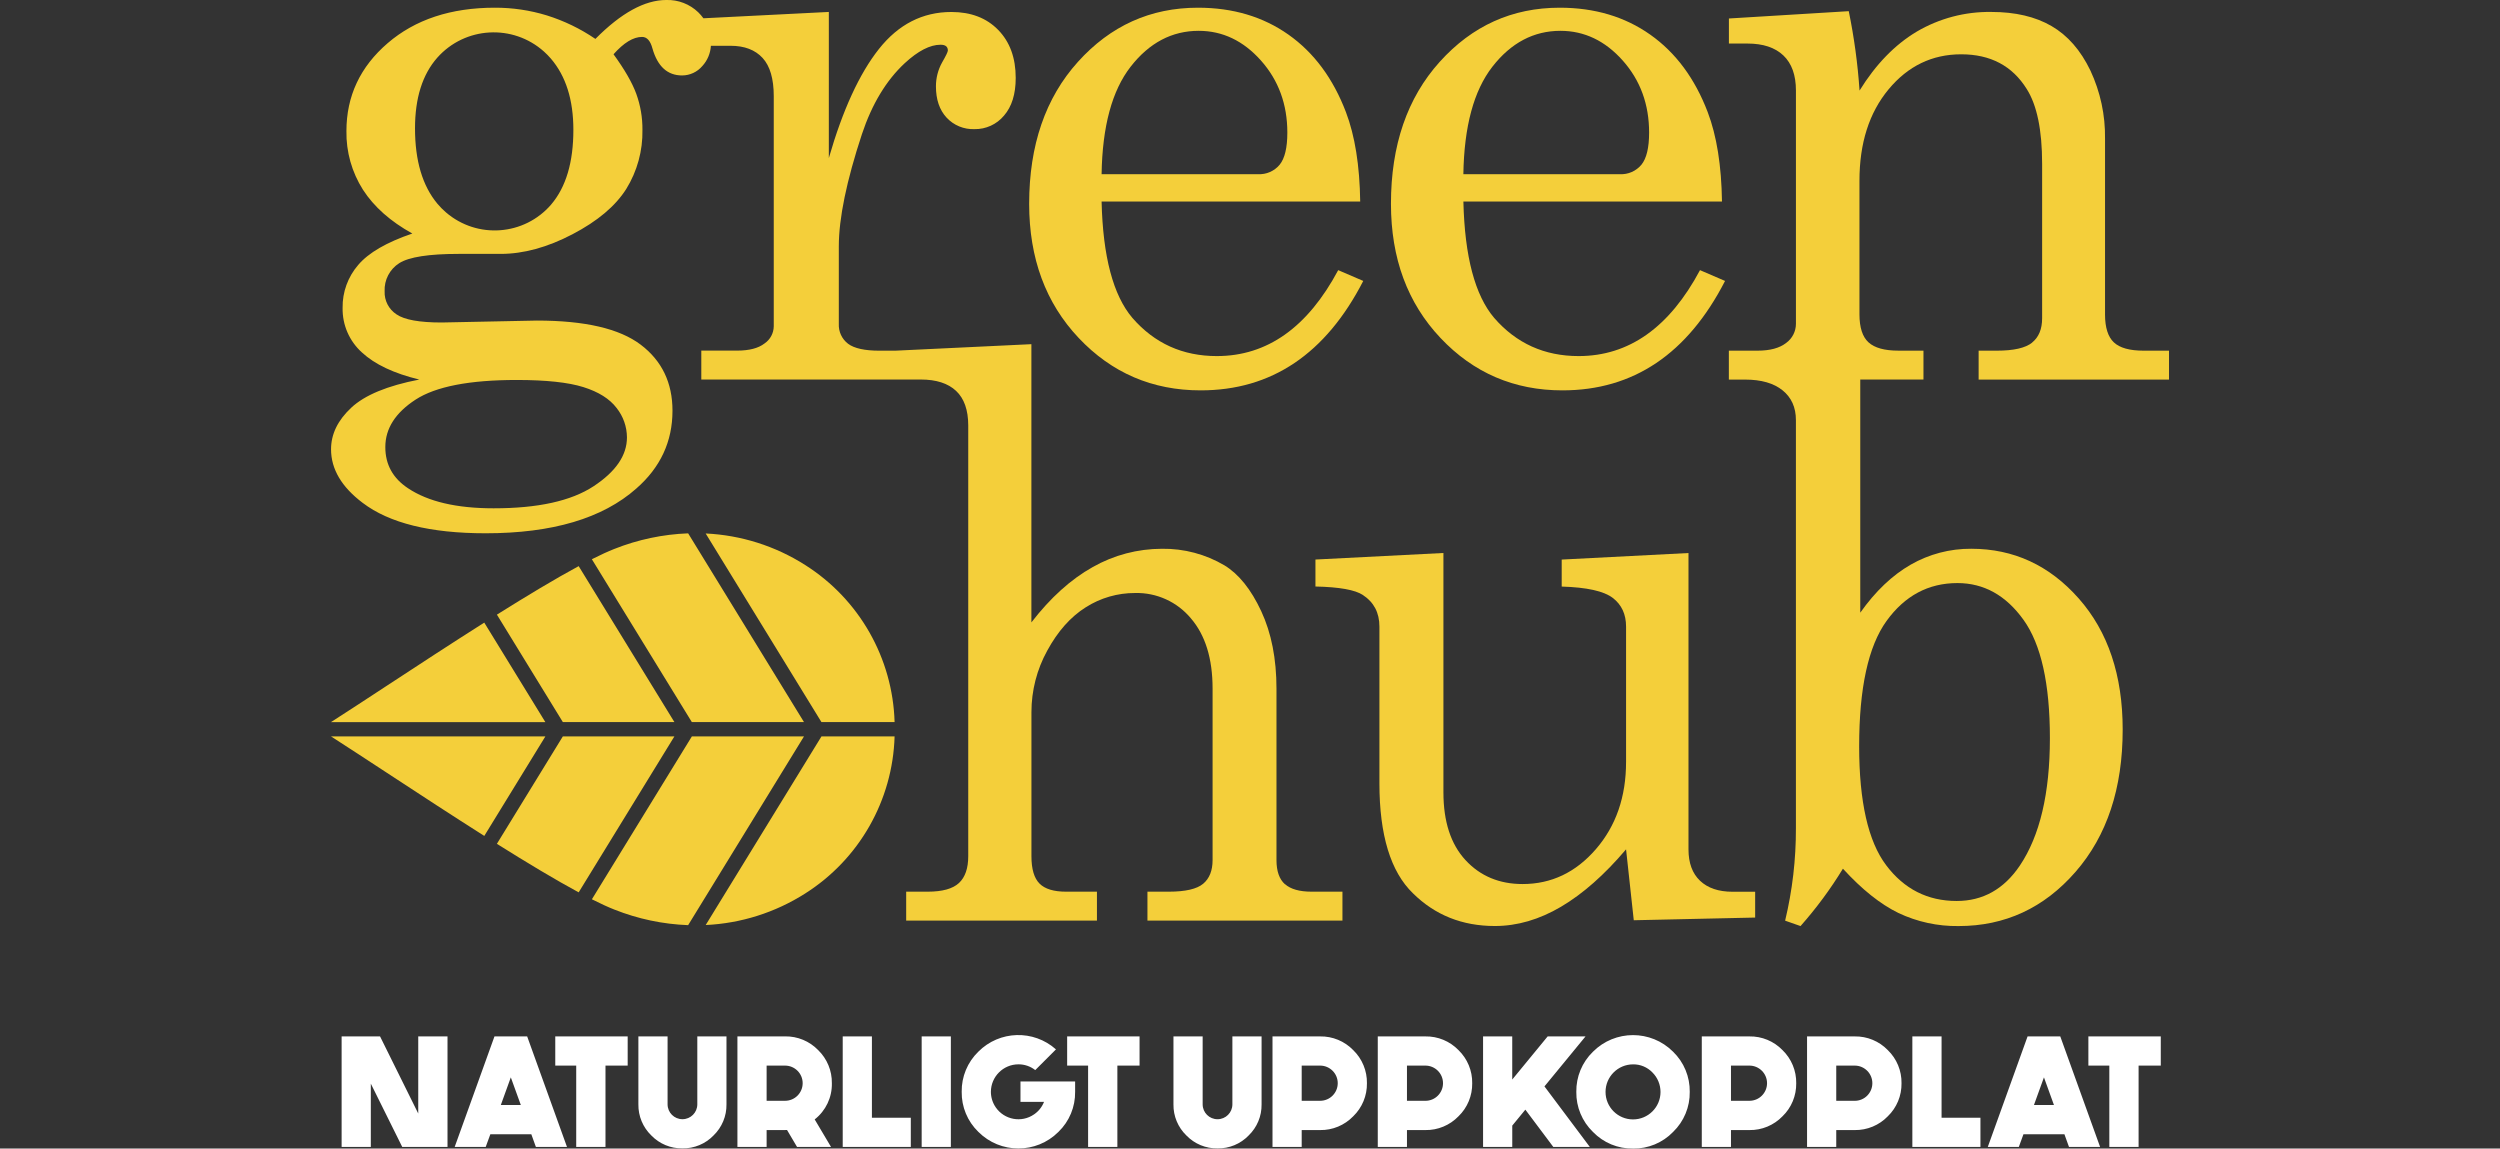 <?xml version="1.0" encoding="UTF-8"?>
<svg id="Lager_1" data-name="Lager 1" xmlns="http://www.w3.org/2000/svg" viewBox="0 0 966.78 444.15">
  <rect x="0" y="0" width="966.78" height="444.15" fill="#333333" stroke="none"/>
  <defs>
    <style>
      .cls-1 {
        fill: #f4cf3a;
      }

      .cls-2 {
        fill: #fff;
      }
    </style>
  </defs>
  <g id="Group_1071" data-name="Group 1071">
    <g id="Group_8" data-name="Group 8">
      <g id="Leaf">
        <path id="Path_1" data-name="Path 1" class="cls-1" d="M128,284.78h82.9l-23.62,38.48c-12.73-8.07-25.89-16.69-37.73-24.45-7.89-5.17-15.19-9.95-21.54-14.03h0ZM267.54,284.78h43.37l-44.8,72.99c-9.78-.37-19.42-2.41-28.51-6.02-2.52-.99-5.45-2.34-8.71-3.99l38.66-62.98h0ZM223.78,345.08l37.02-60.31h-43.14l-25.51,41.55c11.54,7.24,22.52,13.85,31.62,18.76h0ZM272.89,357.72c13.67-.64,26.93-4.84,38.47-12.19,20.91-13.24,33.87-36.01,34.59-60.75h-28.28l-44.77,72.94h0ZM260.79,279.24h-43.13l-25.5-41.55c11.54-7.24,22.52-13.85,31.62-18.76l37.02,60.31h0ZM228.88,216.26l38.66,62.98h43.37l-44.8-72.99c-9.78.37-19.42,2.41-28.52,6.02-2.52.99-5.45,2.34-8.71,3.99h0ZM210.89,279.24l-23.62-38.47c-12.73,8.07-25.9,16.69-37.75,24.46-7.88,5.17-15.18,9.95-21.53,14.02h82.89ZM272.89,206.3c13.67.64,26.93,4.84,38.47,12.19,20.91,13.24,33.87,36.01,34.59,60.75h-28.29l-44.77-72.94h0Z"/>
      </g>
      <g id="u">
        <path id="Path_2" data-name="Path 2" class="cls-1" d="M558.19,213.86v92.54c0,11.33,2.85,20.07,8.55,26.23,5.7,6.16,13.06,9.24,22.08,9.24,11.1,0,20.55-4.5,28.33-13.49,7.78-8.99,11.67-20.24,11.67-33.75v-52.31c0-4.77-1.71-8.47-5.14-11.1-3.43-2.63-10.01-4.1-19.75-4.39v-10.44l49.03-2.53v114.6c0,5.27,1.49,9.31,4.47,12.14,2.98,2.83,7.15,4.24,12.52,4.25h8.79v9.98l-46.94,1.04-2.98-27.42c-8.33,9.83-16.72,17.23-25.15,22.2-8.43,4.97-16.96,7.45-25.59,7.45-12.6,0-23.16-4.22-31.69-12.67-8.63-8.35-12.94-22.5-12.95-42.47v-60.65c0-5.37-2.14-9.44-6.41-12.22-2.98-1.99-9.09-3.08-18.33-3.28v-10.43l49.47-2.53Z"/>
      </g>
      <g id="nb">
        <path id="Path_3" data-name="Path 3" class="cls-1" d="M785.87,132.48c-2.58,2.09-7.15,3.13-13.71,3.13h-7v11.18h73.62v-11.18h-9.84c-5.37,0-9.19-1.07-11.47-3.2-2.28-2.13-3.43-5.74-3.43-10.81V53.65c.14-9.11-1.8-18.13-5.66-26.38-3.78-7.85-8.79-13.58-15.05-17.21s-14.01-5.44-23.25-5.44c-10.13-.16-20.11,2.47-28.84,7.6-8.49,5.07-15.87,12.67-22.13,22.8-.7-10.32-2.09-20.57-4.17-30.7l-46.35,2.83v9.69h7.15c6.06,0,10.7,1.54,13.93,4.62s4.84,7.6,4.84,13.56v90.16c.01,2.95-1.4,5.73-3.8,7.45-2.54,1.99-6.24,2.98-11.1,2.98h-9.7s-1.34,0-1.34,0v11.18h6.26c6.26,0,11.1,1.39,14.53,4.17,3.43,2.78,5.14,6.61,5.14,11.48v157.82c.04,12.05-1.36,24.05-4.17,35.77l5.96,2.09c6.11-6.9,11.6-14.32,16.39-22.19,7.35,8.04,14.51,13.75,21.46,17.13,7.26,3.44,15.21,5.17,23.25,5.06,17.98,0,33.06-6.98,45.23-20.94,12.17-13.96,18.26-32.31,18.25-55.07,0-20.96-5.66-37.85-16.99-50.67-11.33-12.82-25.18-19.23-41.57-19.23-8.21-.06-16.28,2.06-23.4,6.14-7.15,4.1-13.66,10.29-19.52,18.58v-90.15h24.44v-11.18h-9.69c-5.36,0-9.21-1.07-11.55-3.2s-3.5-5.74-3.51-10.81v-51.71c0-14.51,3.75-26.28,11.25-35.32s16.87-13.56,28.09-13.56c11.33,0,19.77,4.47,25.34,13.41,3.97,6.26,5.96,15.89,5.96,28.91v59.76c0,4.17-1.29,7.3-3.87,9.39ZM729.54,240.14c7.06-9.77,16.2-14.66,27.42-14.66,10.23,0,18.75,4.74,25.55,14.21,6.81,9.48,10.21,24.73,10.21,45.77,0,21.33-3.88,37.76-11.62,49.27-6.16,9.13-14.31,13.7-24.44,13.69-11.23,0-20.32-4.61-27.27-13.84-6.95-9.23-10.43-24.56-10.43-45.99,0-22.52,3.53-38.67,10.58-48.45Z"/>
      </g>
      <g id="e">
        <path id="Path_4" data-name="Path 4" class="cls-1" d="M665.91,77.94h-100c.5,21.26,4.47,36.26,11.92,45.01,8.55,9.84,19.42,14.75,32.64,14.75,19.47,0,35.12-11.08,46.94-33.23l9.69,4.17c-14.51,28.22-35.47,42.32-62.89,42.32-18.68,0-34.4-6.76-47.16-20.27-12.76-13.51-19.15-30.8-19.15-51.86,0-22.65,6.28-40.96,18.85-54.91,12.57-13.96,28.04-20.94,46.42-20.94,13.51,0,25.18,3.48,35.02,10.43s17.24,16.94,22.2,29.95c3.48,9.14,5.32,20.67,5.52,34.57ZM565.91,67.36h60.5c3.2.17,6.29-1.19,8.34-3.65,1.99-2.43,2.98-6.58,2.98-12.44,0-10.93-3.4-20.22-10.21-27.87-6.81-7.65-14.83-11.47-24.07-11.48-10.33,0-19.1,4.62-26.31,13.86-7.2,9.24-10.95,23.1-11.24,41.58h0Z"/>
      </g>
      <g id="e-2">
        <path id="Path_5" data-name="Path 5" class="cls-1" d="M526,77.94h-100c.5,21.26,4.47,36.26,11.92,45.01,8.55,9.84,19.43,14.75,32.64,14.75,19.47,0,35.12-11.08,46.94-33.23l9.69,4.17c-14.51,28.22-35.47,42.33-62.89,42.32-18.68,0-34.4-6.76-47.16-20.27-12.76-13.51-19.15-30.8-19.15-51.86,0-22.65,6.29-40.96,18.86-54.91s28.04-20.94,46.42-20.94c13.51,0,25.18,3.48,35.02,10.43s17.24,16.94,22.2,29.95c3.48,9.14,5.32,20.67,5.52,34.57ZM426,67.36h60.5c3.2.17,6.3-1.19,8.35-3.65,1.99-2.43,2.98-6.58,2.98-12.44,0-10.93-3.4-20.22-10.21-27.87s-14.83-11.47-24.07-11.48c-10.33,0-19.1,4.62-26.31,13.86-7.2,9.24-10.95,23.1-11.24,41.58h0Z"/>
      </g>
      <g id="Grh">
        <path id="Path_6" data-name="Path 6" class="cls-1" d="M496.91,341.95c-2.18-1.94-3.28-5.05-3.28-9.32v-66.31c0-11.53-1.96-21.51-5.89-29.95-3.93-8.44-8.67-14.35-14.23-17.74-7.31-4.31-15.66-6.53-24.14-6.41-9.4,0-18.65,2.43-26.82,7.08-8.44,4.72-16.34,11.85-23.7,21.39v-107.59l-52.73,2.52h-5.94c-5.76,0-9.84-.89-12.22-2.68-2.4-1.83-3.74-4.73-3.58-7.75v-29.95c0-10.83,2.98-25.28,8.94-43.37,3.87-11.62,9.39-20.76,16.54-27.42,5.17-4.77,9.79-7.15,13.86-7.15,1.89,0,2.83.74,2.83,2.24,0,.5-.74,2.04-2.23,4.62-1.57,2.82-2.39,6.01-2.38,9.24,0,5.07,1.36,9.09,4.1,12.07,2.77,3,6.72,4.63,10.81,4.47,4.39.08,8.59-1.84,11.4-5.21,3.03-3.48,4.54-8.35,4.54-14.6,0-7.75-2.26-13.93-6.78-18.56s-10.55-6.93-18.1-6.93c-11.13,0-20.46,4.77-28.02,14.31-7.55,9.54-14.01,23.6-19.37,42.17V4.62l-48.5,2.45c-.59-.82-1.26-1.59-1.98-2.3-3.31-3.19-7.77-4.91-12.37-4.77-8.35,0-17.49,5.02-27.42,15.05-5.78-3.94-12.1-7-18.78-9.09-6.52-2-13.3-3-20.12-2.98-16.99,0-30.8,4.57-41.43,13.71-10.63,9.14-15.95,20.47-15.95,33.98-.14,8.04,2.09,15.95,6.41,22.73,4.27,6.6,10.63,12.24,19.08,16.91-9.93,3.38-16.91,7.42-20.93,12.14-3.99,4.61-6.14,10.53-6.04,16.62-.13,6.55,2.59,12.83,7.45,17.21,4.97,4.62,12.37,8.12,22.2,10.5-12.32,2.38-21.08,6.01-26.3,10.88-5.22,4.87-7.82,10.23-7.82,16.09,0,7.65,4.07,14.56,12.22,20.71,10.33,7.85,26.18,11.77,47.54,11.77,25.83,0,45.25-5.76,58.27-17.29,9.34-8.15,14.01-18.18,14.01-30.1,0-10.83-4.1-19.34-12.3-25.55s-21.59-9.32-40.16-9.32l-36.81.75c-8.55,0-14.36-1.04-17.43-3.13-3.01-1.96-4.77-5.35-4.62-8.94-.2-4.38,1.96-8.53,5.66-10.88,3.78-2.39,11.43-3.58,22.95-3.58h16.24c8.84,0,18.11-2.53,27.8-7.6,9.69-5.07,16.62-10.9,20.79-17.51,4.24-6.86,6.42-14.81,6.26-22.88.04-4.75-.77-9.47-2.39-13.94-1.59-4.32-4.52-9.41-8.79-15.27,3.97-4.47,7.65-6.71,11.03-6.71,1.89,0,3.23,1.49,4.02,4.47,1.99,6.95,5.81,10.43,11.48,10.43,3.02-.01,5.87-1.35,7.82-3.65,1.97-2.15,3.13-4.91,3.3-7.82h7.62c5.37,0,9.49,1.57,12.37,4.7s4.32,8.07,4.32,14.82v88.97c-.04,2.66-1.37,5.14-3.58,6.63-2.38,1.84-5.91,2.76-10.58,2.76h-13.86v11.18h74.77s10.13,0,10.13,0c5.96,0,10.51,1.47,13.63,4.4s4.69,7.38,4.7,13.33v166.61c0,4.67-1.19,8.12-3.58,10.36-2.39,2.23-6.41,3.35-12.07,3.36h-8.35v11.18h73.77v-11.18h-11.92c-4.77,0-8.2-1.04-10.28-3.13-2.09-2.09-3.13-5.61-3.13-10.58v-55.73c0-8.31,2.09-16.49,6.11-23.77,4.08-7.5,9.04-13.09,14.9-16.77,5.7-3.63,12.32-5.54,19.08-5.52,8.29-.2,16.22,3.39,21.54,9.76,5.61,6.51,8.42,15.57,8.42,27.2v66.32c0,4.07-1.22,7.13-3.65,9.16-2.43,2.03-6.83,3.05-13.19,3.06h-8.35v11.18h75.41v-11.18h-11.92c-4.67,0-8.1-.97-10.28-2.9ZM199.83,146.94c11.33,0,19.92.92,25.78,2.76,5.86,1.84,10.13,4.52,12.82,8.05,2.58,3.24,4,7.26,4.02,11.4,0,6.95-4.32,13.26-12.97,18.93-8.64,5.66-21.51,8.5-38.6,8.49-14.31,0-25.33-2.58-33.08-7.75-5.87-3.87-8.8-9.19-8.79-15.95,0-7.15,3.9-13.26,11.7-18.33,7.8-5.07,20.84-7.6,39.12-7.6ZM213.17,79.06c-10.38,12.09-28.6,13.47-40.69,3.09-1.21-1.04-2.33-2.17-3.35-3.39-5.76-6.91-8.64-16.62-8.64-29.14,0-11.72,2.88-20.84,8.64-27.35,10.73-12.03,29.18-13.08,41.21-2.35.95.85,1.85,1.76,2.68,2.73,5.81,6.76,8.71,15.95,8.71,27.57,0,12.52-2.86,22.13-8.57,28.84h0Z"/>
      </g>
    </g>
    <path id="Path_542" data-name="Path 542" class="cls-2" d="M161.74,400.79v29.82l-14.77-29.82h-14.86v42.74h11.29v-24.48l12.15,24.48h17.51v-42.74h-11.32ZM191.22,400.79l-15.39,42.74h12l1.79-4.89h15.85l1.76,4.89h12.03l-15.4-42.74h-12.63ZM197.54,416.63l3.87,10.7h-7.74l3.87-10.7ZM214.73,400.78v11.29h8.1v31.45h11.32v-31.45h8.58v-11.29h-28ZM263.9,444.09c-4.53.07-8.89-1.74-12.03-5-3.26-3.15-5.07-7.5-5-12.03v-26.27h11.29v26.27c0,3.18,2.57,5.75,5.75,5.75s5.75-2.57,5.75-5.75v-26.27h11.28v26.27c.07,4.53-1.74,8.88-5,12.03-3.14,3.26-7.5,5.08-12.03,5h0ZM296.46,425.69v-13.61h7.12c3.76,0,6.82,3.04,6.82,6.8v.02c-.01,3.76-3.06,6.8-6.82,6.79h-7.12ZM321.69,418.89c.08-4.82-1.84-9.45-5.3-12.81-3.35-3.46-7.99-5.38-12.81-5.3h-18.41v42.74h11.29v-6.52h7.12c.2,0,.46-.01.77-.03l3.87,6.55h13.14l-6.31-10.63c4.3-3.36,6.76-8.55,6.64-14h0ZM325.89,400.79v42.75h26.33v-11.29h-15.04v-31.45h-11.29ZM356.42,443.53h11.29v-42.74h-11.29v42.74ZM394.63,418.24v7.86h9.11c-.77,1.97-2.12,3.67-3.87,4.85-4.83,3.34-11.46,2.12-14.8-2.71-1.22-1.77-1.88-3.87-1.88-6.02.02-5.86,4.77-10.61,10.63-10.63,2.37-.02,4.67.77,6.52,2.23l8.01-8.01c-8.66-7.72-21.84-7.33-30.02.89-4.19,4.06-6.52,9.68-6.43,15.51-.09,5.83,2.24,11.44,6.43,15.49,8.54,8.56,22.41,8.58,30.97.03.01-.01.02-.02.03-.03,4.19-4.05,6.52-9.66,6.43-15.49v-3.99h-21.15ZM412.68,400.79v11.29h8.1v31.45h11.32v-31.45h8.58v-11.29h-28ZM470.82,444.1c-4.53.07-8.89-1.74-12.03-5-3.26-3.15-5.07-7.5-5-12.03v-26.27h11.29v26.27c0,3.18,2.57,5.75,5.75,5.75s5.75-2.57,5.75-5.75v-26.27h11.29v26.27c.07,4.53-1.74,8.88-5,12.03-3.15,3.27-7.51,5.08-12.04,5h0ZM503.38,425.69v-13.61h7.12c3.76,0,6.82,3.04,6.82,6.8v.02c-.01,3.76-3.06,6.8-6.82,6.79h-7.12ZM492.09,400.79v42.74h11.29v-6.52h7.12c4.82.08,9.46-1.86,12.81-5.33,3.46-3.34,5.37-7.97,5.3-12.78.08-4.82-1.84-9.45-5.3-12.81-3.35-3.46-7.99-5.38-12.81-5.3h-18.41ZM544.09,425.69v-13.61h7.12c3.76,0,6.82,3.04,6.82,6.81v.02c-.01,3.76-3.06,6.8-6.82,6.79h-7.12ZM532.8,400.79v42.74h11.29v-6.52h7.12c4.82.08,9.46-1.86,12.81-5.33,3.46-3.34,5.37-7.97,5.3-12.78.08-4.82-1.84-9.45-5.3-12.81-3.35-3.46-7.99-5.38-12.81-5.3h-18.41ZM598.5,400.79l-13.7,16.68v-16.68h-11.28v42.74h11.29v-8.25l5.06-6.17,10.81,14.42h14.12l-17.54-23.41,15.88-19.33h-14.63ZM631.5,411.6c-5.86.03-10.6,4.77-10.62,10.63-.02,5.87,4.73,10.65,10.6,10.66,5.87.02,10.65-4.73,10.66-10.6,0-2.84-1.12-5.56-3.13-7.56-1.96-2.04-4.68-3.18-7.51-3.13h0ZM631.5,444.16c-5.83.09-11.44-2.24-15.49-6.43-4.19-4.06-6.52-9.66-6.43-15.49-.09-5.84,2.24-11.46,6.43-15.52,8.54-8.56,22.41-8.58,30.97-.03.01.01.02.02.03.03,4.19,4.06,6.52,9.68,6.43,15.52.09,5.83-2.24,11.44-6.43,15.49-4.06,4.2-9.68,6.53-15.52,6.44h0ZM669.39,425.69v-13.61h7.12c3.76,0,6.82,3.04,6.83,6.8v.02c-.01,3.76-3.06,6.8-6.82,6.79h-7.12ZM658.1,400.79v42.74h11.29v-6.52h7.12c4.82.08,9.46-1.86,12.81-5.33,3.46-3.34,5.37-7.97,5.3-12.78.08-4.82-1.84-9.45-5.3-12.81-3.35-3.46-7.99-5.38-12.81-5.3h-18.41ZM710.1,425.69v-13.61h7.14c3.76,0,6.82,3.04,6.82,6.81v.02c-.01,3.76-3.06,6.8-6.82,6.79h-7.14ZM698.81,400.79v42.74h11.29v-6.52h7.14c4.82.07,9.46-1.86,12.8-5.33,3.46-3.34,5.37-7.97,5.3-12.78.08-4.82-1.84-9.45-5.3-12.81-3.35-3.46-7.99-5.38-12.81-5.3h-18.42ZM739.53,400.79v42.74h26.33v-11.29h-15.03v-31.45h-11.3ZM784.09,400.79l-15.39,42.74h12l1.79-4.89h15.85l1.76,4.89h12.03l-15.4-42.74h-12.64ZM790.42,416.63l3.87,10.7h-7.74l3.87-10.7ZM807.6,400.78v11.29h8.1v31.45h11.32v-31.45h8.58v-11.29h-28Z"/>
  </g>
</svg>